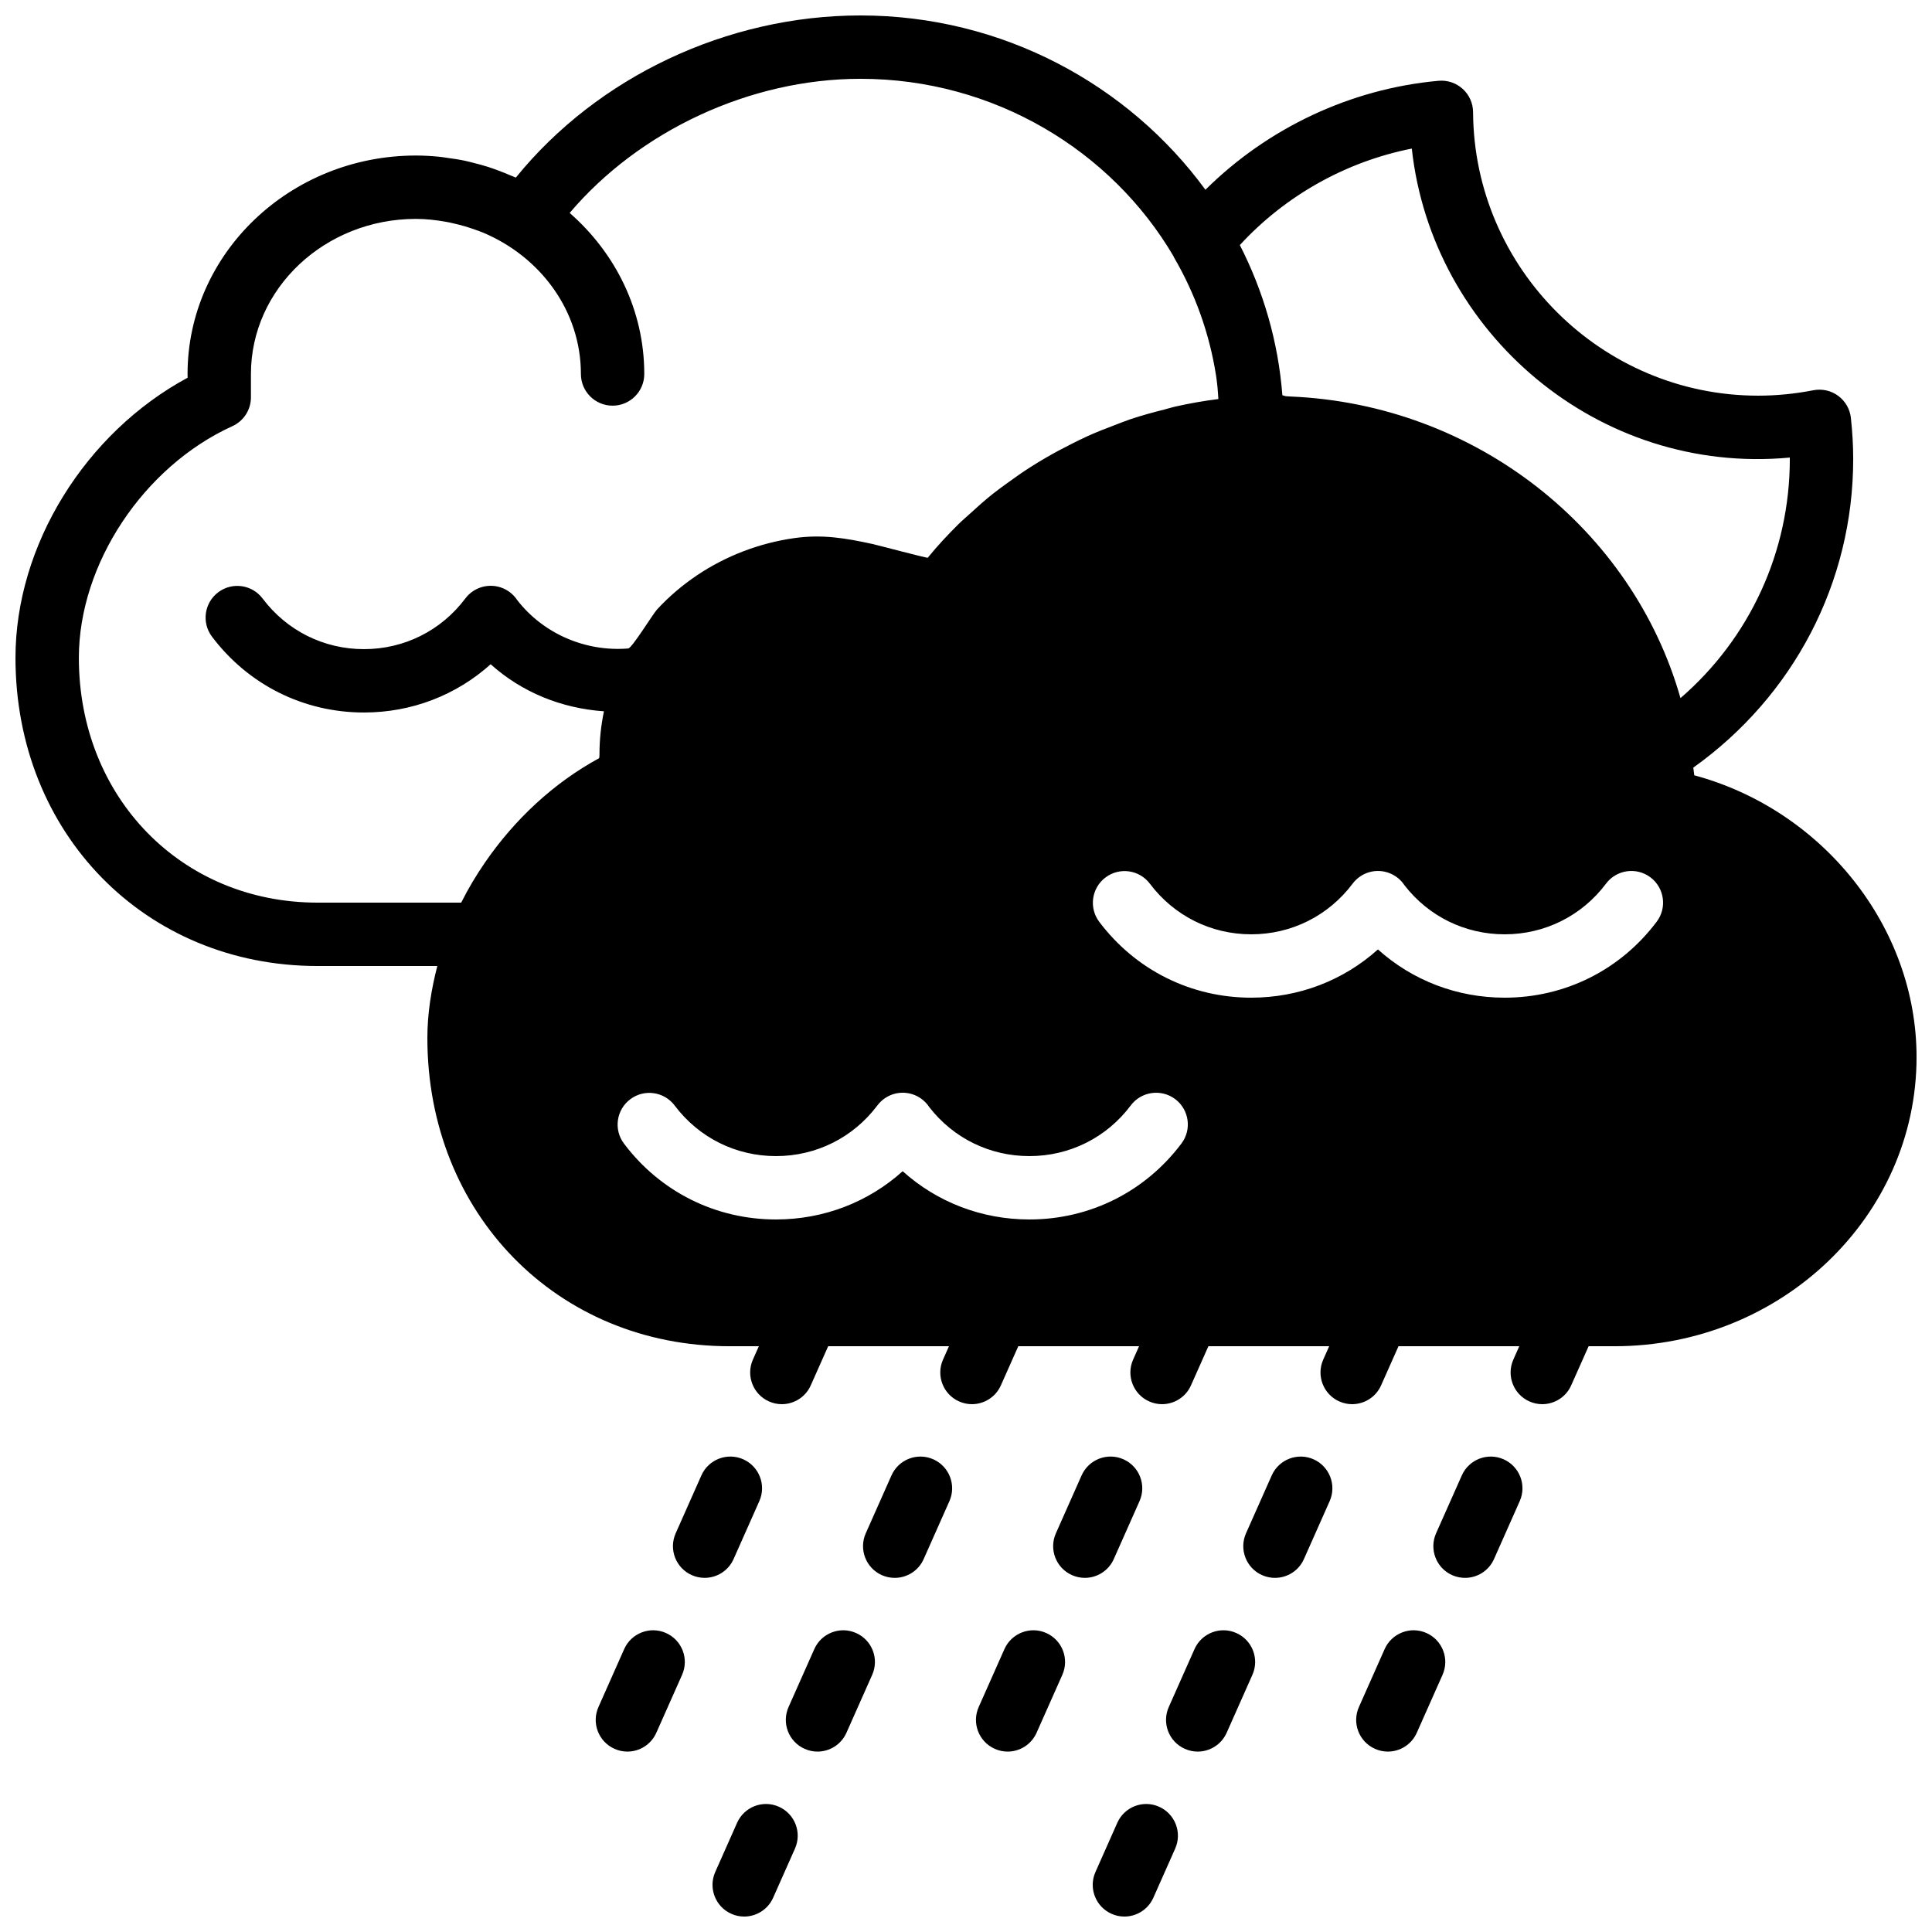 <?xml version="1.0" encoding="UTF-8"?>
<!-- Uploaded to: SVG Repo, www.svgrepo.com, Generator: SVG Repo Mixer Tools -->
<svg width="800px" height="800px" version="1.1" viewBox="144 144 512 512" xmlns="http://www.w3.org/2000/svg">
 <defs>
  <clipPath id="c">
   <path d="m332 622h24v29.902h-24z"/>
  </clipPath>
  <clipPath id="b">
   <path d="m433 622h24v29.902h-24z"/>
  </clipPath>
  <clipPath id="a">
   <path d="m148.09 148.09h503.81v368.91h-503.81z"/>
  </clipPath>
 </defs>
 <path d="m338.41 557.16 6.82-15.348c1.879-4.242-0.027-9.195-4.266-11.086-4.242-1.879-9.195 0.027-11.086 4.266l-6.816 15.352c-1.883 4.231 0.023 9.191 4.266 11.082 1.109 0.488 2.266 0.723 3.402 0.723 3.223 0 6.289-1.855 7.68-4.988" fill-rule="evenodd"/>
 <path d="m320.5 576.77c-4.234-1.898-9.203 0.027-11.086 4.258l-6.816 15.348c-1.891 4.242 0.023 9.203 4.258 11.086 1.105 0.496 2.266 0.73 3.406 0.73 3.219 0 6.281-1.863 7.676-4.996l6.82-15.34c1.887-4.242-0.02-9.203-4.258-11.086" fill-rule="evenodd"/>
 <path d="m391.34 530.73c-4.25-1.879-9.195 0.027-11.086 4.266l-6.816 15.34c-1.883 4.242 0.023 9.203 4.258 11.094 1.117 0.488 2.273 0.723 3.406 0.723 3.227 0 6.293-1.855 7.684-4.988l6.82-15.348c1.879-4.242-0.035-9.195-4.266-11.086" fill-rule="evenodd"/>
 <path d="m370.88 576.77c-4.231-1.898-9.203 0.027-11.082 4.258l-6.82 15.348c-1.887 4.242 0.02 9.203 4.258 11.086 1.109 0.496 2.269 0.73 3.41 0.73 3.215 0 6.281-1.863 7.676-4.996l6.816-15.34c1.891-4.242-0.016-9.203-4.258-11.086" fill-rule="evenodd"/>
 <g clip-path="url(#c)">
  <path d="m350.42 622.81c-4.242-1.906-9.203 0.02-11.086 4.258l-5.785 13.031c-1.887 4.234 0.027 9.195 4.258 11.078 1.109 0.504 2.269 0.73 3.41 0.73 3.215 0 6.281-1.855 7.676-4.988l5.785-13.023c1.887-4.242-0.027-9.203-4.258-11.086" fill-rule="evenodd"/>
 </g>
 <path d="m439.17 557.16 6.82-15.348c1.879-4.242-0.027-9.195-4.266-11.086-4.242-1.879-9.195 0.027-11.086 4.266l-6.816 15.352c-1.883 4.231 0.023 9.191 4.266 11.082 1.109 0.488 2.266 0.723 3.402 0.723 3.223 0 6.289-1.855 7.68-4.988" fill-rule="evenodd"/>
 <path d="m421.27 576.77c-4.223-1.898-9.203 0.027-11.086 4.258l-6.816 15.348c-1.891 4.242 0.023 9.203 4.258 11.086 1.109 0.496 2.266 0.73 3.41 0.73 3.215 0 6.277-1.863 7.672-4.996l6.82-15.34c1.887-4.242-0.02-9.203-4.258-11.086" fill-rule="evenodd"/>
 <path d="m471.64 576.77c-4.231-1.898-9.203 0.027-11.082 4.258l-6.82 15.348c-1.887 4.242 0.02 9.203 4.258 11.086 1.109 0.496 2.269 0.73 3.41 0.73 3.215 0 6.281-1.863 7.676-4.996l6.816-15.34c1.891-4.242-0.016-9.203-4.258-11.086" fill-rule="evenodd"/>
 <path d="m492.11 530.73c-4.234-1.879-9.195 0.027-11.086 4.266l-6.816 15.34c-1.883 4.242 0.023 9.203 4.258 11.094 1.117 0.488 2.273 0.723 3.41 0.723 3.223 0 6.289-1.855 7.68-4.988l6.82-15.348c1.879-4.242-0.035-9.195-4.266-11.086" fill-rule="evenodd"/>
 <g clip-path="url(#b)">
  <path d="m451.18 622.81c-4.242-1.906-9.203 0.02-11.086 4.258l-5.785 13.031c-1.887 4.234 0.027 9.195 4.258 11.078 1.109 0.504 2.269 0.73 3.41 0.73 3.215 0 6.281-1.855 7.676-4.988l5.785-13.023c1.887-4.242-0.027-9.203-4.258-11.086" fill-rule="evenodd"/>
 </g>
 <path d="m522.03 576.77c-4.223-1.898-9.203 0.027-11.086 4.258l-6.816 15.348c-1.891 4.242 0.023 9.203 4.258 11.086 1.109 0.496 2.266 0.73 3.41 0.73 3.215 0 6.277-1.863 7.672-4.996l6.82-15.34c1.887-4.242-0.02-9.203-4.258-11.086" fill-rule="evenodd"/>
 <path d="m542.48 530.73c-4.238-1.879-9.191 0.027-11.082 4.266l-6.82 15.34c-1.879 4.242 0.027 9.203 4.258 11.094 1.117 0.488 2.277 0.723 3.41 0.723 3.223 0 6.289-1.855 7.684-4.988l6.816-15.348c1.883-4.242-0.031-9.195-4.266-11.086" fill-rule="evenodd"/>
 <g clip-path="url(#a)">
  <path d="m583.05 388.25c-9.621 12.809-24.309 20.145-40.305 20.145-12.621 0-24.434-4.566-33.578-12.785-9.145 8.219-20.949 12.785-33.578 12.785-15.98 0-30.656-7.328-40.281-20.109-2.785-3.703-2.039-8.969 1.672-11.754 3.711-2.789 8.969-2.043 11.754 1.66 6.418 8.523 16.207 13.41 26.855 13.41 10.664 0 20.461-4.894 26.879-13.434 2.301-3.066 6.398-4.184 9.922-2.711 1.605 0.66 2.906 1.77 3.805 3.137 6.414 8.273 16.062 13.008 26.551 13.008 10.664 0 20.465-4.894 26.871-13.434 2.789-3.711 8.051-4.449 11.762-1.672 3.703 2.789 4.461 8.055 1.672 11.754zm-233.41 78.922c-15.98 0-30.664-7.328-40.281-20.109-2.785-3.703-2.039-8.969 1.672-11.754 3.711-2.789 8.969-2.031 11.758 1.66 6.414 8.523 16.195 13.41 26.852 13.41 10.664 0 20.465-4.894 26.879-13.434 2.281-3.039 6.312-4.184 9.867-2.746 1.629 0.664 2.961 1.797 3.879 3.199 6.414 8.262 16.055 12.98 26.531 12.98 10.664 0 20.465-4.894 26.871-13.434 2.789-3.711 8.051-4.449 11.766-1.672 3.703 2.789 4.457 8.055 1.668 11.758-9.621 12.805-24.309 20.141-40.305 20.141-12.629 0-24.434-4.566-33.578-12.785-9.145 8.219-20.949 12.785-33.578 12.785zm-121.48-83.965c-36.066 0-63.262-27.895-63.262-64.891 0-24.832 17.113-50.645 40.68-61.375 3-1.359 4.922-4.348 4.922-7.641v-6.188c0-22.664 19.617-41.102 43.723-41.102 2.695 0 5.316 0.309 7.875 0.754 0.766 0.125 1.512 0.301 2.262 0.48 1.879 0.418 3.691 0.957 5.465 1.594 0.695 0.254 1.402 0.469 2.09 0.766 15.301 6.398 26.031 20.773 26.031 37.508 0 4.644 3.762 8.395 8.398 8.395 4.633 0 8.395-3.75 8.395-8.395 0-16.895-7.656-32.086-19.773-42.68 18.445-21.742 47.754-35.547 77.074-35.547 35.426 0 66.527 19.047 82.953 47.023 0.051 0.094 0.059 0.191 0.117 0.285 5.684 9.73 9.43 20.363 11.141 31.238 0.129 0.797 0.219 1.594 0.312 2.391 0.168 1.301 0.211 2.621 0.32 3.93-3.863 0.48-7.695 1.16-11.473 2.008-0.941 0.211-1.855 0.52-2.785 0.754-3.051 0.766-6.082 1.59-9.055 2.586-1.395 0.473-2.746 1.027-4.121 1.547-2.469 0.922-4.914 1.891-7.312 2.973-1.453 0.664-2.863 1.367-4.293 2.09-2.25 1.125-4.469 2.309-6.633 3.57-1.395 0.812-2.769 1.645-4.133 2.512-2.133 1.359-4.195 2.812-6.238 4.305-1.25 0.918-2.512 1.805-3.719 2.773-2.141 1.703-4.172 3.523-6.188 5.371-0.969 0.891-1.977 1.73-2.914 2.656-2.863 2.836-5.617 5.793-8.156 8.914-0.082 0.16-13.566-3.414-14.602-3.633-7.168-1.57-13.383-2.621-20.773-1.57-9.184 1.301-18.051 4.668-25.754 9.84-3.859 2.594-7.422 5.625-10.586 9.043-1.168 1.262-6.652 10.277-7.676 10.363-11.191 0.914-22.418-3.812-29.414-12.832-0.906-1.367-2.207-2.477-3.805-3.141-3.523-1.461-7.621-0.352-9.934 2.715-6.406 8.539-16.203 13.434-26.867 13.434-10.656 0-20.438-4.887-26.863-13.418-2.777-3.688-8.035-4.449-11.754-1.656-3.703 2.789-4.453 8.055-1.664 11.758 9.625 12.777 24.301 20.109 40.281 20.109 12.621 0 24.426-4.566 33.578-12.789 8.27 7.434 18.766 11.688 30.02 12.469-0.766 3.68-1.184 7.484-1.184 11.371 0 0.32 0.008 0.637-0.086 1.051-12.125 6.59-22.402 16.254-30.211 27.582-2.367 3.434-4.492 6.996-6.348 10.699zm289.98-199.83c5.348 48.859 49.422 86.637 100.18 81.883v0.387c0 24.621-10.645 47.52-28.977 63.363-12.652-44.613-54.125-77.871-103.36-79.93-0.422-0.016-0.832-0.074-1.262-0.082-0.293-0.086-0.586-0.168-0.879-0.254-1.094-14.191-5.047-27.625-11.27-39.801 12.059-13.113 28.129-22.117 45.57-25.566zm74.855 166.08c-0.051-0.68-0.191-1.344-0.258-2.023 26.551-18.941 42.379-49.027 42.379-81.785 0-3.543-0.203-7.109-0.613-10.898-0.254-2.332-1.469-4.457-3.367-5.852-1.891-1.395-4.273-1.922-6.594-1.477-4.887 0.957-9.805 1.434-14.617 1.434-41.422 0-75.312-33.703-75.547-75.133-0.008-2.352-1.008-4.586-2.754-6.164-1.738-1.586-4.062-2.359-6.398-2.148-23.309 2.106-45.25 12.5-61.777 28.875-20.379-27.859-53.832-46.191-91.414-46.191-35.383 0-69.703 16.297-91.332 42.969-0.438-0.203-0.891-0.348-1.328-0.539-1.168-0.504-2.344-0.98-3.543-1.418-0.812-0.305-1.621-0.598-2.441-0.859-1.27-0.41-2.562-0.754-3.856-1.074-0.789-0.199-1.562-0.418-2.352-0.578-1.453-0.312-2.93-0.527-4.426-0.73-0.664-0.086-1.309-0.219-1.98-0.285-2.16-0.227-4.34-0.363-6.559-0.363-33.367 0-60.516 25.98-60.516 57.898 0 0.32 0.008 0.637 0.023 0.98-27.102 14.621-45.625 44.387-45.625 74.223 0 46.566 34.418 81.684 80.055 81.684h31.738c-1.621 6.273-2.637 12.66-2.637 19.078 0 46.566 34.418 81.684 80.066 81.684h7.781l-1.578 3.543c-1.879 4.238 0.027 9.203 4.258 11.082 1.109 0.496 2.266 0.73 3.41 0.73 3.215 0 6.289-1.863 7.672-4.996l4.609-10.359h32.012l-1.578 3.543c-1.883 4.238 0.023 9.203 4.254 11.082 1.109 0.496 2.269 0.73 3.41 0.73 3.215 0 6.289-1.863 7.676-4.996l4.609-10.359h32.008l-1.578 3.543c-1.879 4.238 0.027 9.203 4.258 11.082 1.109 0.496 2.266 0.73 3.41 0.73 3.215 0 6.289-1.863 7.672-4.996l4.613-10.359h32.008l-1.578 3.543c-1.883 4.238 0.023 9.203 4.254 11.082 1.109 0.496 2.269 0.73 3.41 0.73 3.219 0 6.289-1.863 7.676-4.996l4.609-10.359h32.008l-1.578 3.543c-1.879 4.238 0.027 9.203 4.258 11.082 1.109 0.496 2.266 0.73 3.41 0.73 3.215 0 6.289-1.863 7.672-4.996l4.613-10.359h6.852c44.141 0 80.055-34.367 80.055-76.629 0-34.52-24.898-65.523-58.914-74.676z" fill-rule="evenodd"/>
 </g>
</svg>
